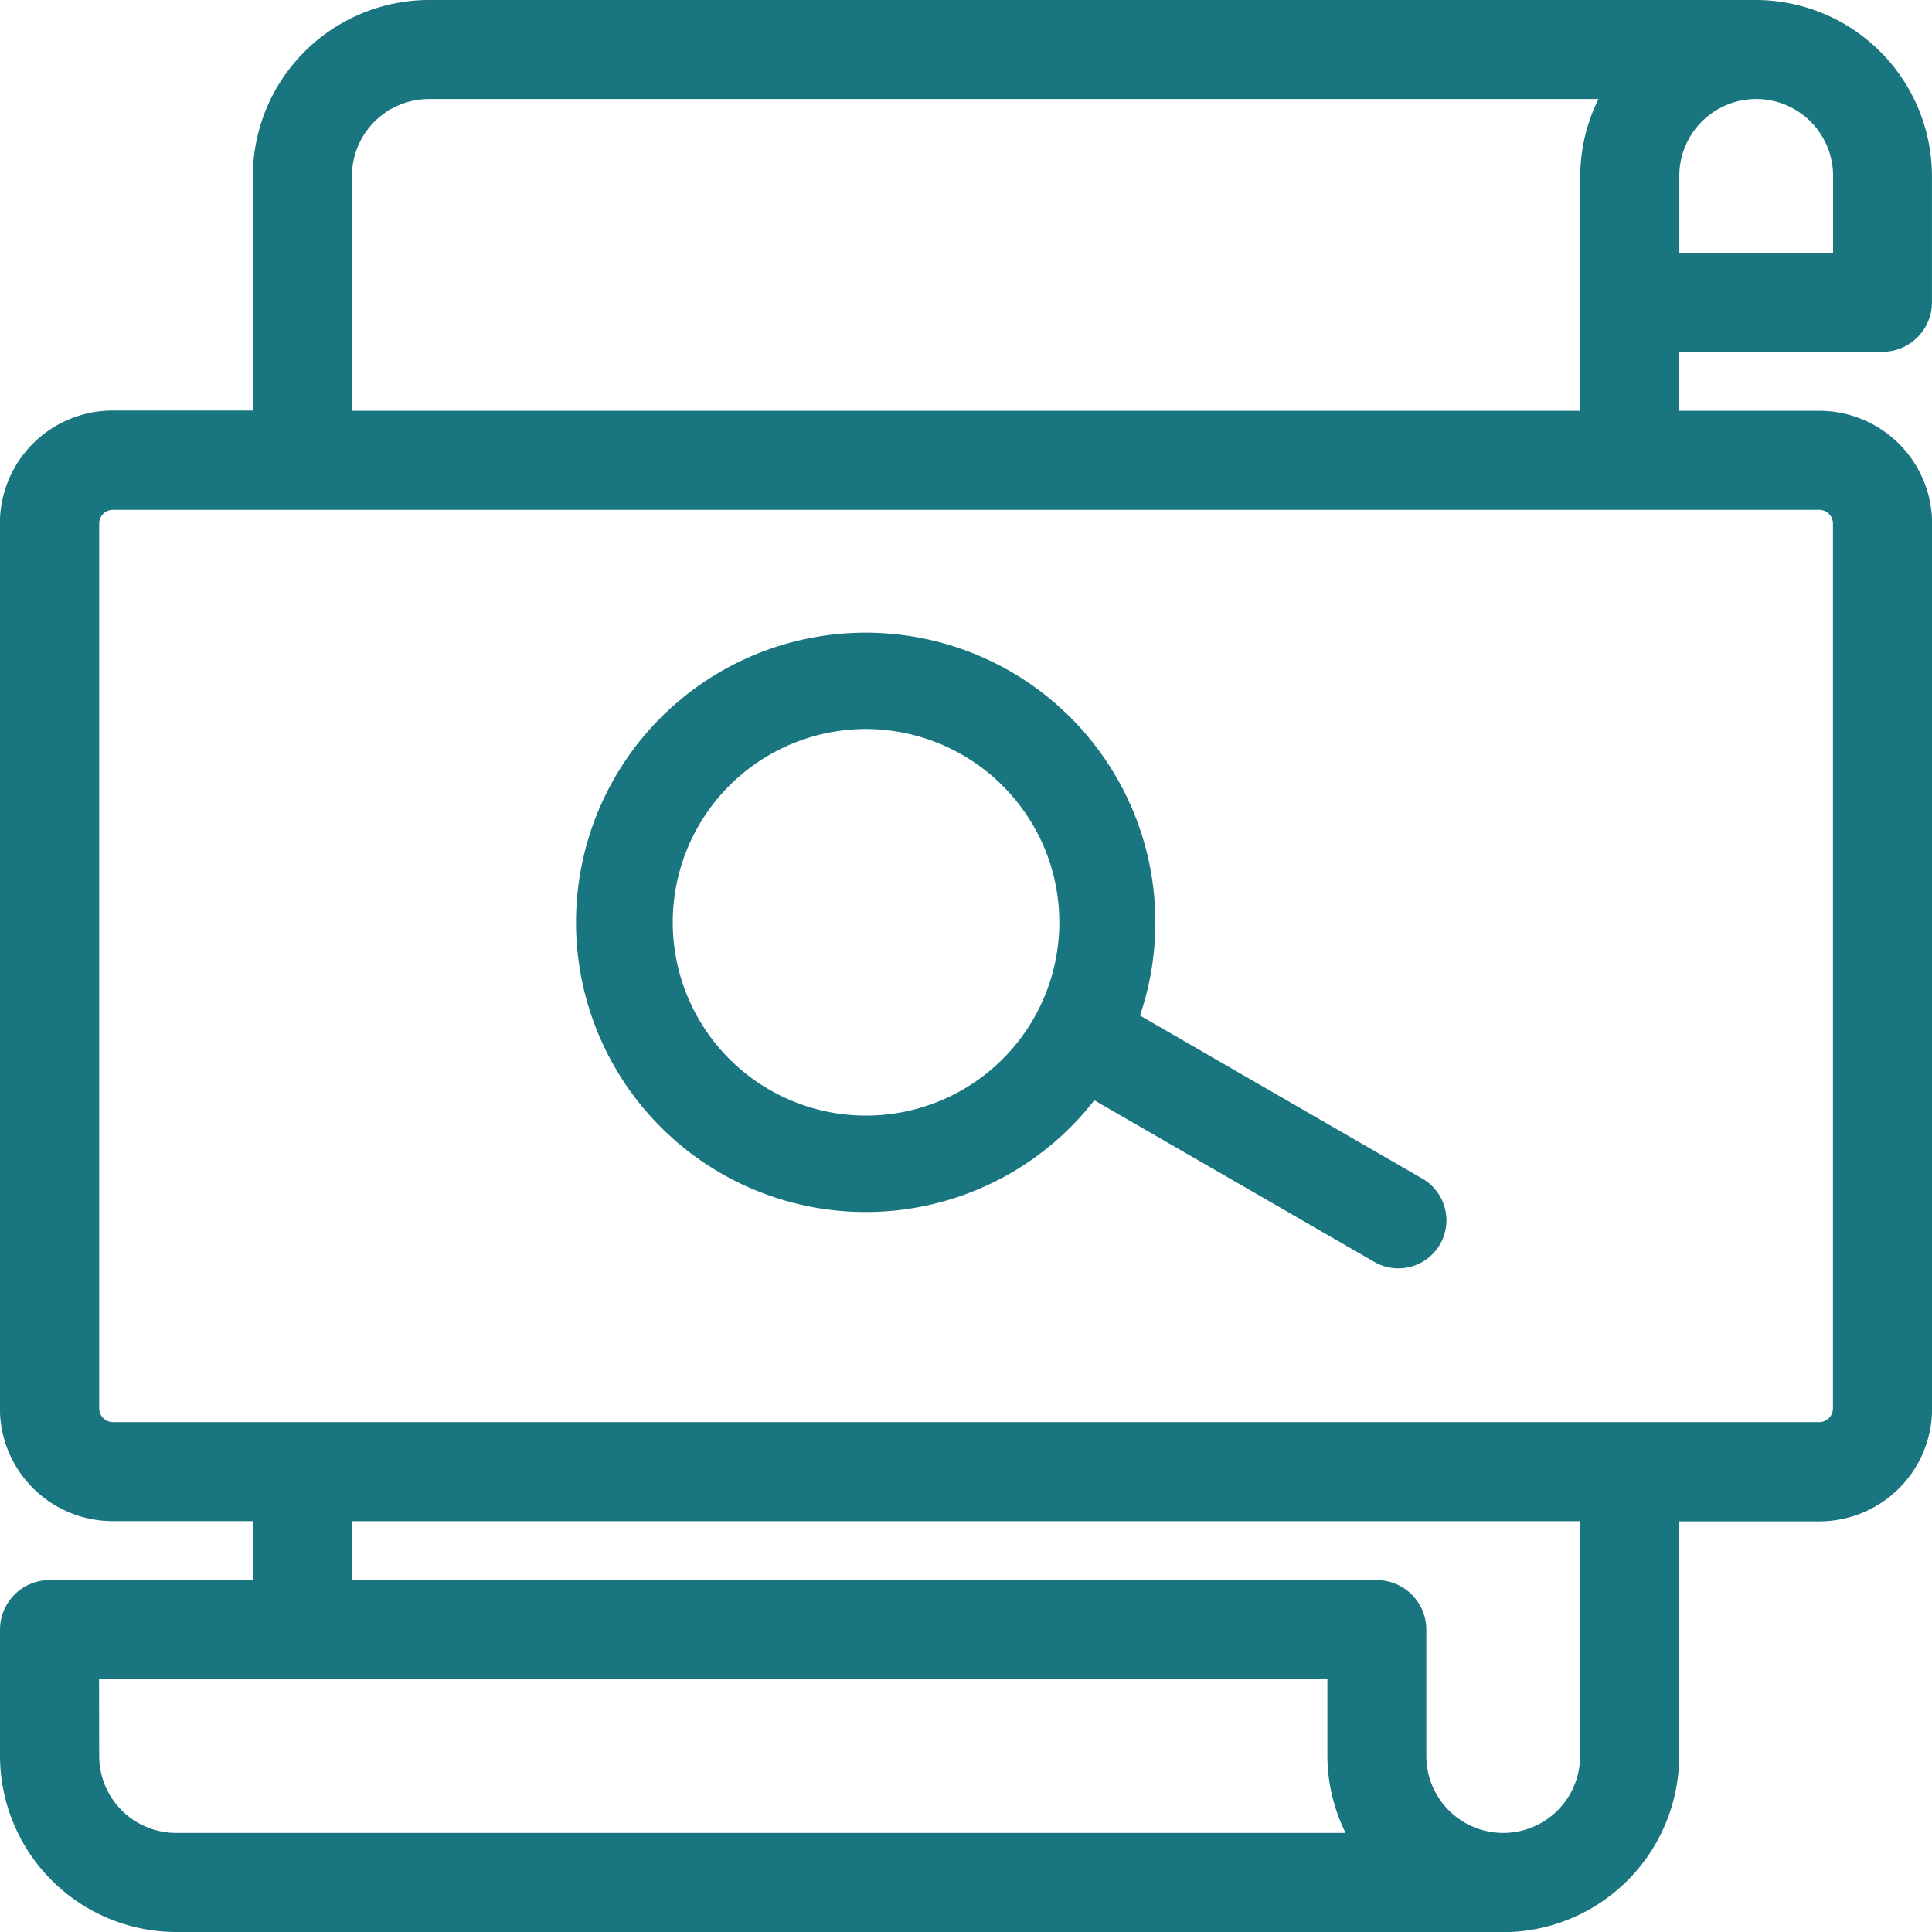 <svg xmlns="http://www.w3.org/2000/svg" width="53.077" height="53.077" viewBox="0 0 53.077 53.077"><defs><style>.a{fill:#19757f;}</style></defs><g transform="translate(-0.331 -90.331)"><path class="a" d="M5.164,143.408a4.847,4.847,0,0,1-4.833-4.833V135.1a1.362,1.362,0,0,1,1.36-1.36H7.277v-1.62H3.428a3.1,3.1,0,0,1-3.1-3.1v-24.31a3.1,3.1,0,0,1,3.1-3.1H7.277V95.164a4.847,4.847,0,0,1,4.833-4.833H48.574a4.847,4.847,0,0,1,4.833,4.833v3.473a1.362,1.362,0,0,1-1.36,1.36H46.462v1.62h3.849a3.1,3.1,0,0,1,3.1,3.1v24.31a3.1,3.1,0,0,1-3.1,3.1H46.462v6.453a4.847,4.847,0,0,1-4.833,4.833Zm32.992-9.667a1.362,1.362,0,0,1,1.36,1.36v3.473a2.112,2.112,0,1,0,4.225,0v-6.453H10v1.62Zm-35.1,4.833a2.115,2.115,0,0,0,2.112,2.112h32.13a4.8,4.8,0,0,1-.5-2.111v-2.114H3.052Zm.376-34.236a.376.376,0,0,0-.376.376v24.31a.376.376,0,0,0,.376.376H50.311a.376.376,0,0,0,.376-.376v-24.31a.376.376,0,0,0-.376-.376Zm40.313-2.721V95.164a4.8,4.8,0,0,1,.5-2.112H12.11A2.115,2.115,0,0,0,10,95.164v6.453Zm6.946-4.341V95.164a2.112,2.112,0,1,0-4.225,0v2.112Z" transform="translate(0 0)"/><path class="a" d="M7.753,145.75a4.6,4.6,0,0,1-4.587-4.587V137.69a1.116,1.116,0,0,1,1.114-1.114h5.831v-2.112H6.017a2.854,2.854,0,0,1-2.851-2.851V107.3a2.854,2.854,0,0,1,2.851-2.851h4.095v-6.7A4.6,4.6,0,0,1,14.7,93.166H51.163a4.6,4.6,0,0,1,4.587,4.587v3.473a1.116,1.116,0,0,1-1.114,1.114H48.8v2.113H52.9A2.854,2.854,0,0,1,55.75,107.3v24.31a2.854,2.854,0,0,1-2.851,2.851H48.8v6.7a4.6,4.6,0,0,1-4.587,4.587Zm32.992-9.174a1.116,1.116,0,0,1,1.114,1.114v3.473a2.358,2.358,0,1,0,4.717,0v-6.7H12.34v2.112Zm-35.35,4.587a2.361,2.361,0,0,0,2.359,2.358H40.3a4.574,4.574,0,0,1-.67-2.358V138.8H5.394Zm.622-34.482a.623.623,0,0,0-.622.622v24.31a.623.623,0,0,0,.622.622H52.9a.623.623,0,0,0,.622-.622V107.3a.623.623,0,0,0-.622-.622Zm40.559-2.229v-6.7a4.575,4.575,0,0,1,.67-2.359H14.7a2.361,2.361,0,0,0-2.359,2.359v6.7Zm6.946-4.341V97.753a2.358,2.358,0,1,0-4.717,0v2.359Z" transform="translate(-2.589 -2.589)"/><path class="a" d="M57.224,104.682a.868.868,0,0,0,.868-.868v-3.473A4.346,4.346,0,0,0,53.751,96H17.287a4.346,4.346,0,0,0-4.341,4.341v6.946H8.6a2.6,2.6,0,0,0-2.6,2.6V134.2a2.6,2.6,0,0,0,2.6,2.6h4.341v2.6H6.868a.868.868,0,0,0-.868.868v3.473a4.346,4.346,0,0,0,4.341,4.341H46.805a4.346,4.346,0,0,0,4.341-4.341v-6.946h4.341a2.6,2.6,0,0,0,2.6-2.6v-24.31a2.6,2.6,0,0,0-2.6-2.6H51.146v-2.6Zm-.868-4.341v2.6H51.146v-2.6a2.6,2.6,0,0,1,5.209,0ZM10.341,146.356a2.6,2.6,0,0,1-2.6-2.6v-2.6H42.464v2.6a4.3,4.3,0,0,0,.891,2.6Zm39.069-2.6a2.6,2.6,0,1,1-5.209,0v-3.473a.868.868,0,0,0-.868-.868H14.682v-2.6H49.41Zm6.946-33.86V134.2a.868.868,0,0,1-.868.868H8.6a.868.868,0,0,1-.868-.868v-24.31a.868.868,0,0,1,.868-.868H55.487a.868.868,0,0,1,.868.868Zm-41.674-2.6v-6.946a2.6,2.6,0,0,1,2.6-2.6H50.3a4.3,4.3,0,0,0-.891,2.6v6.946Zm0,0" transform="translate(-5.177 -5.177)"/><g transform="translate(16.171 107.727)"><path class="a" d="M205.353,308.146a1.322,1.322,0,0,1-.652-.173l-7.7-4.445a7.958,7.958,0,1,1,1.255-2.328l7.764,4.484a1.321,1.321,0,0,1-.666,2.462Zm-14.618-14.817a5.31,5.31,0,1,0,5.126,3.942,5.325,5.325,0,0,0-5.126-3.942Z" transform="translate(-182.778 -290.697)"/><path class="a" d="M207.944,310.488a1.076,1.076,0,0,1-.531-.141l-7.888-4.553a7.652,7.652,0,0,1-4.212,2.875,7.7,7.7,0,1,1-1.989-15.138,7.7,7.7,0,0,1,7.221,10.367l7.942,4.586a1.075,1.075,0,0,1-.543,2Zm-14.618-14.817a5.557,5.557,0,1,0,5.364,4.125,5.571,5.571,0,0,0-5.364-4.125l0-.246Z" transform="translate(-185.369 -293.285)"/><path class="a" d="M192.205,310.276a7.4,7.4,0,0,0,3.718,1,7.484,7.484,0,0,0,1.943-.257,7.4,7.4,0,0,0,4.2-2.962l8.081,4.664a.829.829,0,0,0,.829-1.435l-8.124-4.691a7.455,7.455,0,1,0-10.651,3.681Zm-1.294-9.361a5.8,5.8,0,1,1,.92,7,5.763,5.763,0,0,1-.92-7Zm0,0" transform="translate(-187.984 -295.873)"/></g></g></svg>